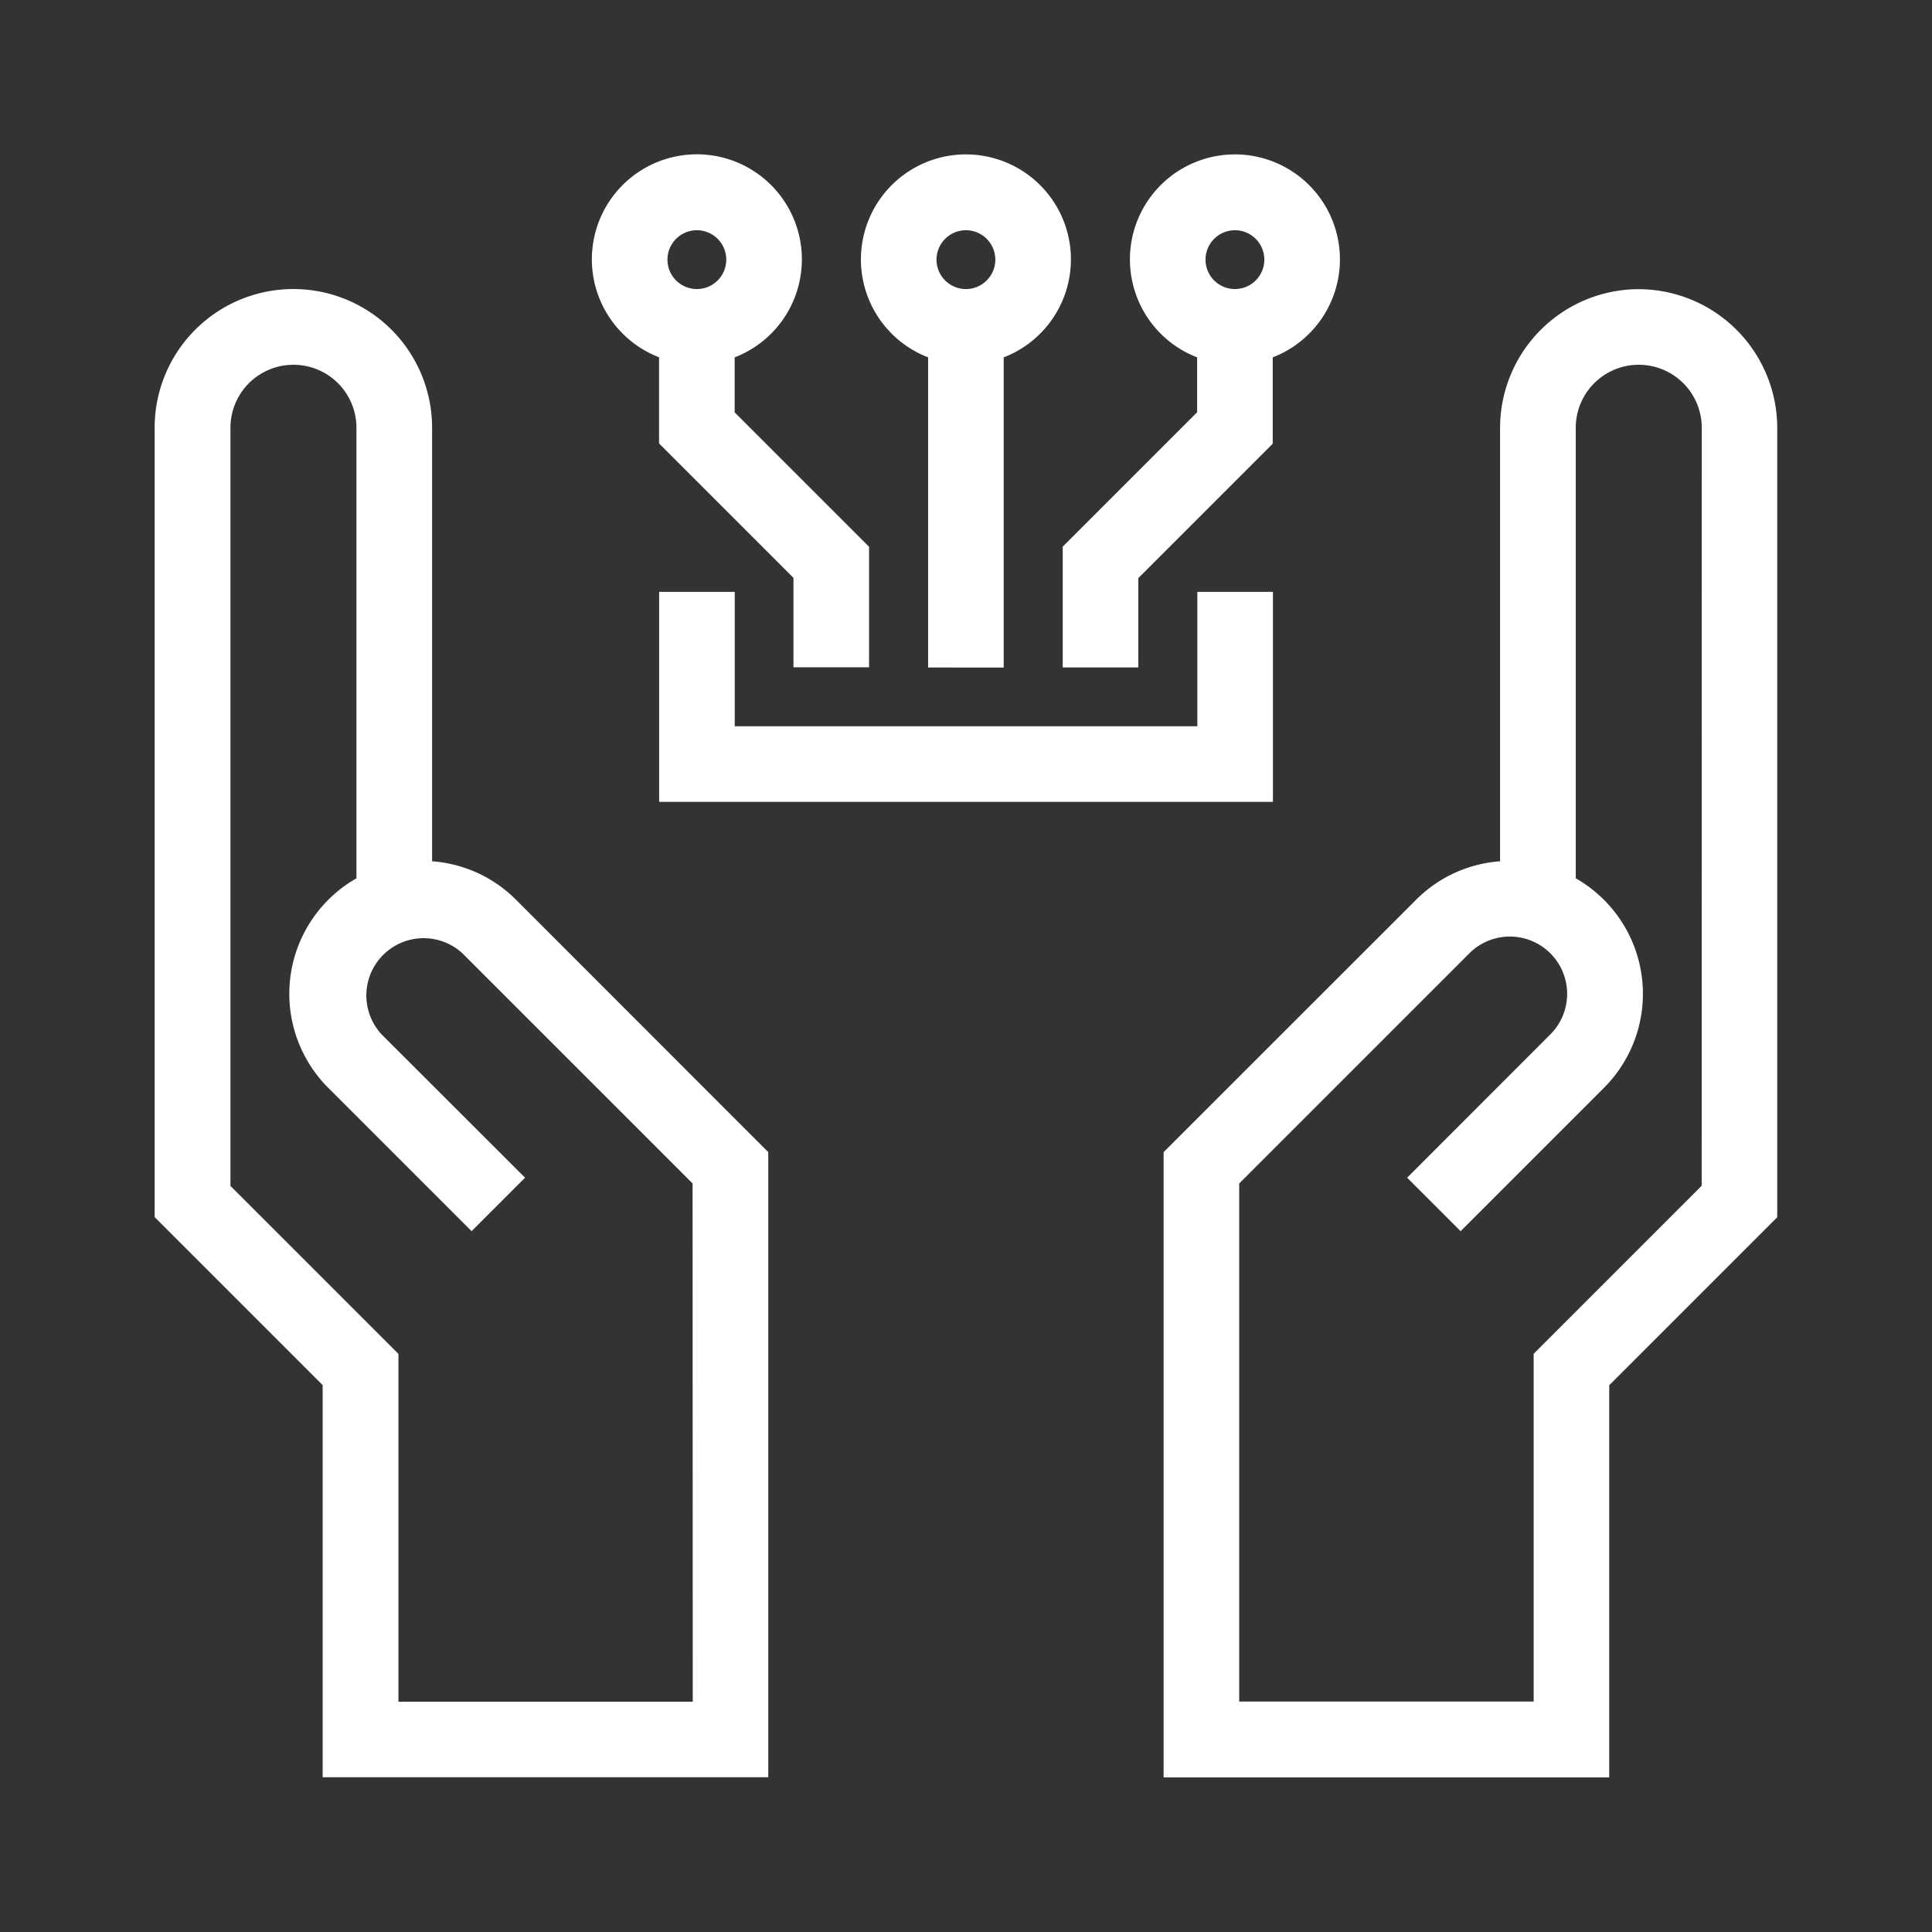 <svg xmlns="http://www.w3.org/2000/svg" xmlns:xlink="http://www.w3.org/1999/xlink" width="46" height="46" viewBox="0 0 46 46">
  <rect x="0" y="0" width="46" height="46" fill="#333333" stroke="none"/>
  <defs>
    <clipPath id="clip-path">
      <rect id="Rectangle_99" data-name="Rectangle 99" width="46" height="46" transform="translate(462 3368)" fill="#8b8b8b"/>
    </clipPath>
  </defs>
  <g id="Mask_Group_21" data-name="Mask Group 21" transform="translate(-462 -3368)" clip-path="url(#clip-path)">
    <g id="Layer_1" transform="translate(464.782 3370.782)">
      <path id="Path_40" data-name="Path 40" d="M42.211,5a3.206,3.206,0,0,0-3.2,3.2V18.616a3.044,3.044,0,0,0-2.03.894L31,25.488V40.234H41.41V30.956l4-4V8.2A3.206,3.206,0,0,0,42.211,5Zm1.6,21.289-4,4v8.339H32.6V26.151l5.508-5.508a1.464,1.464,0,0,1,2.071,2.071L36.84,26.055l1.132,1.132,3.341-3.341a3.065,3.065,0,0,0-.7-4.86V8.2a1.6,1.6,0,1,1,3.2,0Z" transform="translate(-5.977 -0.797)" fill="#fff" stroke="#fff" stroke-width="0.2"/>
      <path id="Path_41" data-name="Path 41" d="M7.406,18.616V8.2A3.2,3.2,0,0,0,1,8.2V26.952l4,4v9.278h10.41V25.488L9.436,19.511A3.04,3.04,0,0,0,7.406,18.616Zm6.406,20.016H6.605V30.293l-4-4V8.2a1.6,1.6,0,0,1,3.2,0V18.986a3.065,3.065,0,0,0-.7,4.86l3.341,3.341,1.132-1.132L6.233,22.714A1.464,1.464,0,0,1,8.3,20.643l5.508,5.508Z" transform="translate(0 -0.797)" fill="#fff" stroke="#fff" stroke-width="0.2"/>
      <path id="Path_42" data-name="Path 42" d="M18.8,3.4a2.4,2.4,0,1,0-3.2,2.255v2.08l3.2,3.2v2.071h1.6V10.278l-3.2-3.2V5.657A2.4,2.4,0,0,0,18.8,3.4Zm-2.4-.8a.8.8,0,1,1-.8.8A.8.8,0,0,1,16.4,2.6Z" transform="translate(-2.59)" fill="#fff" stroke="#fff" stroke-width="0.2"/>
      <path id="Path_43" data-name="Path 43" d="M25.2,13.012V5.657a2.4,2.4,0,1,0-1.6,0v7.354ZM24.4,2.6a.8.8,0,1,1-.8.8A.8.8,0,0,1,24.4,2.6Z" transform="translate(-4.184)" fill="#fff" stroke="#fff" stroke-width="0.2"/>
      <path id="Path_44" data-name="Path 44" d="M32.8,5.657a2.4,2.4,0,1,0-1.6,0V7.075l-3.2,3.2v2.734h1.6V10.941l3.2-3.2ZM32,2.6a.8.8,0,1,1-.8.8A.8.8,0,0,1,32,2.6Z" transform="translate(-5.379)" fill="#fff" stroke="#fff" stroke-width="0.2"/>
      <path id="Path_45" data-name="Path 45" d="M30.414,14h-1.6v3.2H17.6V14H16v4.8H30.414Z" transform="translate(-2.988 -2.59)" fill="#fff" stroke="#fff" stroke-width="0.2"/>
    </g>
  </g>
</svg>
